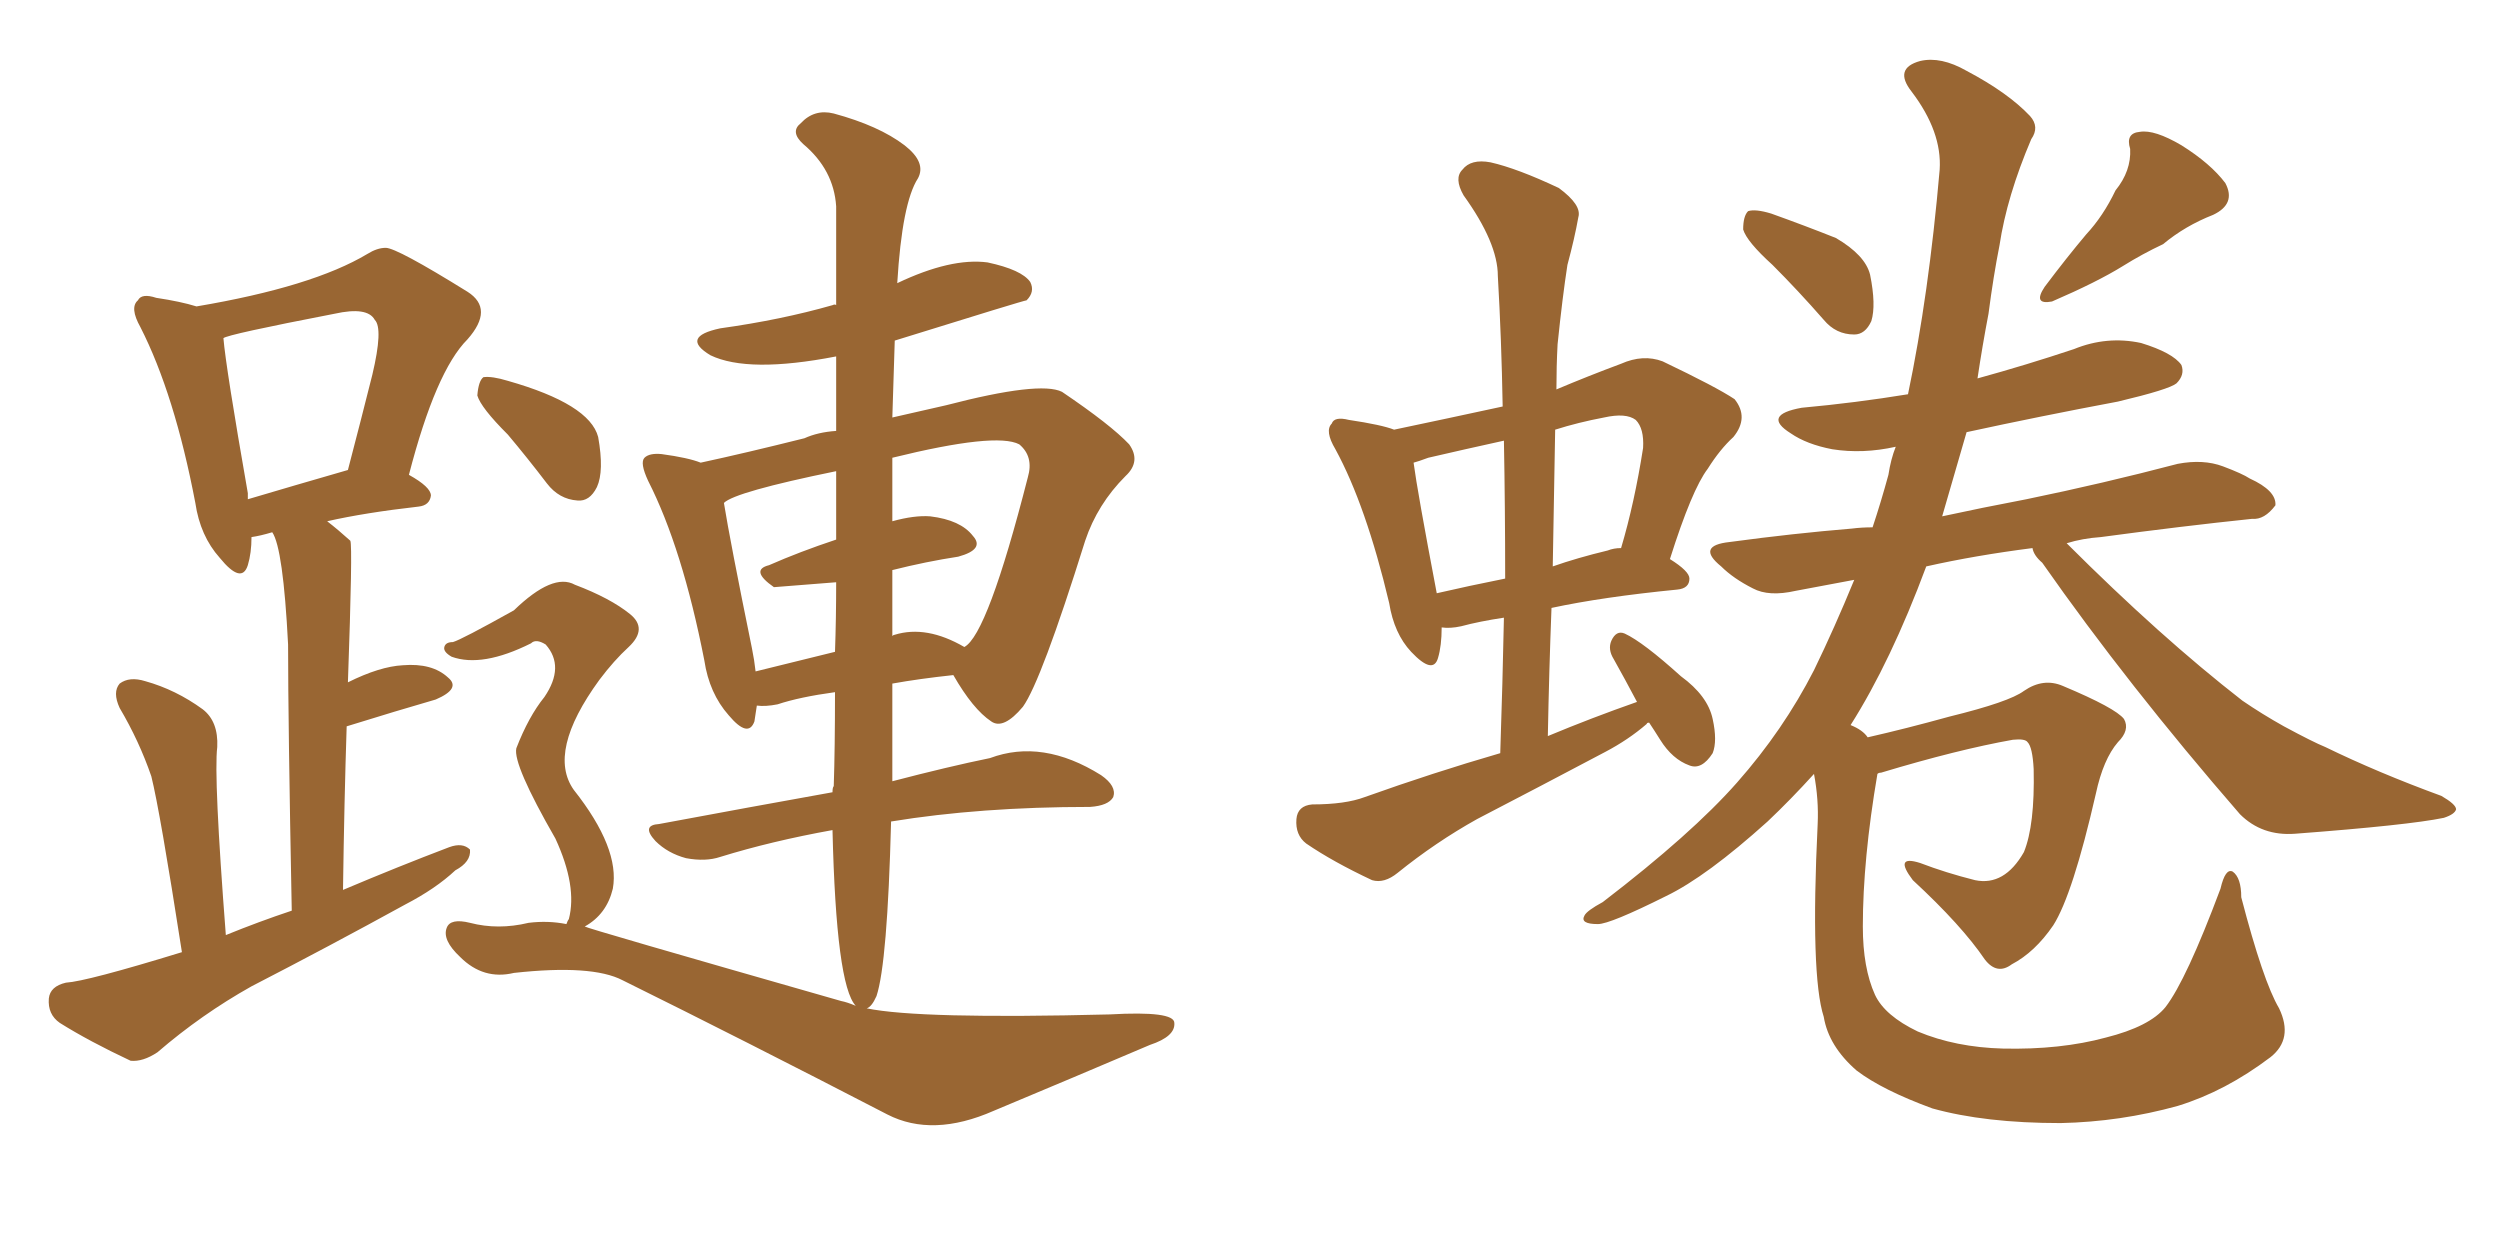 <svg xmlns="http://www.w3.org/2000/svg" xmlns:xlink="http://www.w3.org/1999/xlink" width="300" height="150"><path fill="#996633" padding="10" d="M21.83 114.26L21.83 114.26Q19.19 97.27 18.16 93.16L18.16 93.16Q16.70 88.92 14.36 84.96L14.36 84.96Q13.48 83.06 14.36 82.03L14.36 82.03Q15.53 81.15 17.43 81.74L17.43 81.74Q21.09 82.76 24.32 85.11L24.32 85.11Q26.22 86.57 26.07 89.65L26.07 89.65Q25.63 93.16 27.10 112.21L27.10 112.21Q31.05 110.60 35.01 109.28L35.01 109.28Q34.57 86.57 34.57 77.34L34.57 77.34Q33.98 65.77 32.67 63.87L32.67 63.87Q31.20 64.31 30.18 64.45L30.18 64.45Q30.18 66.36 29.74 67.82L29.74 67.82Q29.00 70.17 26.37 66.94L26.37 66.94Q24.02 64.31 23.44 60.35L23.44 60.35Q20.95 47.31 16.85 39.26L16.85 39.26Q15.53 36.91 16.55 36.04L16.55 36.04Q16.99 35.16 18.75 35.74L18.75 35.74Q21.68 36.18 23.58 36.77L23.58 36.77Q37.50 34.42 44.09 30.47L44.09 30.47Q45.26 29.74 46.29 29.74L46.29 29.74Q47.61 29.74 56.10 35.01L56.10 35.01Q59.33 37.06 56.10 40.72L56.10 40.72Q52.29 44.53 49.07 56.98L49.07 56.98Q51.71 58.45 51.71 59.47L51.71 59.47Q51.56 60.64 50.24 60.79L50.24 60.79Q43.80 61.52 39.26 62.55L39.26 62.55Q40.58 63.57 42.04 64.89L42.04 64.89Q42.33 65.48 41.75 81.88L41.75 81.88Q45.56 79.98 48.34 79.83L48.34 79.83Q51.86 79.54 53.76 81.30L53.76 81.30Q55.37 82.62 52.29 83.94L52.29 83.94Q47.75 85.25 41.60 87.16L41.60 87.16Q41.31 96.09 41.16 106.79L41.16 106.79Q47.75 104.00 53.91 101.66L53.91 101.66Q55.52 101.07 56.40 101.95L56.40 101.95Q56.54 103.42 54.64 104.44L54.64 104.44Q52.29 106.64 48.63 108.54L48.63 108.54Q39.55 113.53 30.18 118.36L30.18 118.36Q24.17 121.73 18.90 126.27L18.90 126.27Q17.14 127.44 15.67 127.29L15.67 127.29Q10.69 124.95 7.18 122.75L7.18 122.75Q5.71 121.73 5.86 119.82L5.86 119.82Q6.01 118.36 7.91 117.92L7.91 117.92Q10.40 117.77 21.83 114.26ZM29.74 59.91L29.74 59.91Q35.16 58.30 41.75 56.40L41.75 56.40Q43.36 50.24 44.68 44.97L44.68 44.97Q46.00 39.40 44.97 38.38L44.97 38.38Q44.09 36.77 40.14 37.65L40.14 37.65Q27.25 40.14 26.81 40.58L26.81 40.58Q27.10 44.09 29.74 59.18L29.74 59.18Q29.74 59.47 29.74 59.91ZM60.94 52.15L60.94 52.15Q57.71 48.93 57.28 47.46L57.28 47.46Q57.42 45.70 58.01 45.26L58.01 45.26Q59.03 45.12 60.94 45.70L60.94 45.70Q70.75 48.49 71.78 52.44L71.78 52.44Q72.51 56.54 71.63 58.45L71.63 58.45Q70.75 60.21 69.29 60.06L69.29 60.06Q67.09 59.91 65.63 58.01L65.63 58.01Q63.28 54.93 60.94 52.15ZM67.97 110.89L67.97 110.89Q68.12 110.45 68.26 110.30L68.26 110.30Q69.29 106.35 66.65 100.63L66.65 100.63Q61.52 91.70 61.96 89.79L61.96 89.79Q63.43 85.99 65.33 83.64L65.33 83.64Q67.82 79.98 65.48 77.34L65.48 77.34Q64.31 76.61 63.72 77.20L63.72 77.20Q57.86 80.13 54.20 78.81L54.20 78.81Q53.17 78.22 53.32 77.64L53.32 77.64Q53.47 77.05 54.35 77.05L54.35 77.05Q55.37 76.76 61.67 73.24L61.67 73.24Q66.36 68.70 68.99 70.17L68.99 70.17Q73.24 71.78 75.59 73.68L75.59 73.68Q77.78 75.44 75.44 77.64L75.44 77.64Q73.68 79.25 71.92 81.59L71.92 81.59Q65.63 90.23 68.85 94.78L68.85 94.78Q74.41 101.81 73.54 106.64L73.54 106.64Q72.80 109.72 70.17 111.18L70.17 111.18Q70.17 111.33 100.93 120.12L100.93 120.12Q101.66 120.26 102.69 120.70L102.69 120.70Q100.34 118.21 99.90 99.61L99.90 99.61Q92.58 100.93 86.43 102.83L86.43 102.83Q84.67 103.42 82.32 102.98L82.32 102.98Q80.13 102.39 78.66 100.93L78.66 100.93Q76.90 99.02 79.10 98.88L79.10 98.88Q90.09 96.83 99.90 95.07L99.90 95.07Q99.90 94.48 100.05 94.34L100.05 94.34Q100.20 89.79 100.20 83.06L100.20 83.06Q95.95 83.64 93.31 84.52L93.31 84.52Q91.85 84.81 90.82 84.67L90.82 84.67Q90.67 85.69 90.53 86.57L90.53 86.57Q89.79 88.62 87.45 85.84L87.45 85.84Q85.11 83.20 84.52 79.25L84.52 79.25Q81.88 65.77 77.78 57.71L77.78 57.71Q76.76 55.52 77.34 54.93L77.34 54.93Q77.93 54.35 79.39 54.49L79.39 54.49Q82.62 54.93 84.08 55.52L84.08 55.52Q89.50 54.35 96.53 52.59L96.53 52.59Q98.14 51.86 100.34 51.71L100.34 51.71Q100.34 46.88 100.34 42.77L100.34 42.77Q89.79 44.82 85.25 42.63L85.25 42.63Q81.59 40.43 86.43 39.40L86.43 39.40Q93.75 38.38 99.90 36.62L99.90 36.62Q100.20 36.47 100.34 36.62L100.34 36.62Q100.34 29.74 100.34 24.76L100.34 24.76Q100.05 20.36 96.39 17.29L96.39 17.29Q94.78 15.82 96.09 14.79L96.09 14.79Q97.71 13.04 100.05 13.62L100.05 13.62Q105.47 15.09 108.54 17.43L108.54 17.43Q111.18 19.48 110.16 21.39L110.16 21.39Q108.25 24.32 107.67 33.98L107.67 33.98Q114.11 30.91 118.51 31.49L118.51 31.49Q122.61 32.37 123.63 33.84L123.63 33.84Q124.22 35.01 123.19 36.04L123.19 36.04Q122.90 36.04 107.37 40.87L107.37 40.87Q107.23 45.12 107.08 50.10L107.08 50.10Q113.53 48.63 113.53 48.63L113.53 48.63Q124.80 45.70 127.44 47.02L127.44 47.02Q133.30 50.98 135.50 53.32L135.50 53.32Q136.96 55.37 135.06 57.13L135.06 57.13Q131.69 60.50 130.22 64.89L130.22 64.89Q124.95 81.74 122.75 84.81L122.75 84.81Q120.41 87.60 118.95 86.57L118.95 86.57Q116.75 85.11 114.40 81.01L114.40 81.01Q110.30 81.45 107.08 82.03L107.08 82.03Q107.08 88.48 107.08 93.75L107.08 93.75Q113.82 91.99 118.80 90.97L118.80 90.97Q125.10 88.62 132.13 93.02L132.13 93.02Q134.03 94.34 133.59 95.65L133.59 95.65Q133.01 96.68 130.81 96.83L130.81 96.83Q117.63 96.83 106.93 98.58L106.93 98.58Q106.49 115.58 105.18 119.53L105.18 119.53Q104.59 120.85 104.00 121.00L104.00 121.00Q110.30 122.31 133.15 121.73L133.15 121.73Q140.92 121.29 140.92 122.75L140.92 122.75Q141.06 124.37 137.99 125.39L137.99 125.39Q129.05 129.20 119.24 133.30L119.24 133.30Q111.91 136.52 106.49 133.74L106.49 133.74Q89.21 124.80 74.71 117.63L74.71 117.63Q71.04 115.72 61.67 116.75L61.67 116.75Q58.01 117.63 55.22 114.84L55.22 114.84Q53.03 112.79 53.61 111.33L53.61 111.33Q54.05 110.16 56.40 110.74L56.40 110.74Q59.77 111.62 63.43 110.74L63.43 110.74Q65.77 110.45 67.97 110.89ZM107.08 72.66L107.08 72.66Q107.08 74.41 107.08 76.32L107.08 76.32Q107.23 76.17 107.37 76.17L107.37 76.17Q111.18 75 115.72 77.64L115.72 77.64Q118.51 76.17 123.34 57.28L123.34 57.28Q124.07 54.79 122.31 53.32L122.31 53.32Q119.53 51.86 107.08 54.93L107.08 54.93Q107.08 58.45 107.08 62.55L107.08 62.55Q109.72 61.82 111.62 61.96L111.62 61.96Q115.28 62.40 116.75 64.31L116.75 64.31Q118.21 65.92 114.99 66.80L114.99 66.80Q111.18 67.38 107.08 68.41L107.08 68.41Q107.08 70.46 107.08 72.66ZM100.34 64.75L100.34 64.75L100.34 64.75Q100.34 60.21 100.34 56.54L100.34 56.54Q88.18 59.03 86.87 60.35L86.87 60.35Q87.60 64.89 90.23 77.78L90.23 77.78Q90.53 79.25 90.67 80.57L90.67 80.57Q94.92 79.54 100.20 78.22L100.20 78.22Q100.34 74.27 100.34 69.87L100.34 69.87Q93.02 70.46 92.87 70.46L92.87 70.46Q89.94 68.41 92.29 67.82L92.29 67.82Q95.95 66.21 100.34 64.75ZM197.90 86.72L197.90 86.72Q197.61 86.72 197.61 86.87L197.61 86.87Q195.41 88.77 192.63 90.23L192.63 90.23Q184.86 94.34 177.25 98.29L177.25 98.29Q172.27 101.07 167.72 104.74L167.72 104.74Q166.11 106.05 164.65 105.62L164.65 105.62Q159.96 103.42 156.74 101.22L156.74 101.22Q155.42 100.20 155.57 98.29L155.57 98.29Q155.71 96.68 157.47 96.53L157.47 96.53Q161.43 96.53 163.77 95.65L163.77 95.65Q171.97 92.72 180.03 90.38L180.03 90.38Q180.32 81.74 180.47 74.12L180.47 74.12Q177.54 74.56 175.34 75.15L175.34 75.15Q174.02 75.44 173.00 75.29L173.00 75.29Q173.00 77.49 172.56 78.96L172.56 78.96Q171.97 81.01 169.34 78.22L169.34 78.22Q167.29 76.03 166.70 72.36L166.70 72.36Q163.92 60.64 160.25 53.91L160.25 53.91Q158.94 51.71 159.81 50.83L159.81 50.83Q160.11 49.95 161.87 50.39L161.87 50.39Q165.82 50.98 167.29 51.56L167.29 51.56Q173.58 50.24 180.32 48.78L180.32 48.78Q180.18 40.72 179.74 33.11L179.74 33.11Q179.74 29.15 175.63 23.44L175.63 23.44Q174.46 21.39 175.49 20.36L175.49 20.36Q176.51 19.04 178.86 19.48L178.86 19.48Q182.08 20.21 187.06 22.56L187.06 22.56Q189.84 24.61 189.40 26.07L189.40 26.07Q188.96 28.56 188.09 31.79L188.09 31.79Q187.50 35.60 186.91 41.31L186.91 41.31Q186.77 43.95 186.77 46.73L186.77 46.73Q190.58 45.12 194.53 43.65L194.53 43.65Q197.17 42.48 199.51 43.36L199.51 43.36Q205.96 46.44 208.15 47.90L208.15 47.90Q209.91 50.10 208.01 52.44L208.01 52.44Q206.40 53.91 204.93 56.25L204.93 56.25Q203.03 58.74 200.39 67.09L200.39 67.09Q202.73 68.55 202.73 69.43L202.73 69.43Q202.73 70.61 201.27 70.75L201.27 70.75Q192.33 71.63 186.18 72.95L186.18 72.95Q185.89 80.42 185.74 88.33L185.74 88.33Q191.02 86.13 196.44 84.23L196.44 84.23Q194.97 81.45 193.65 79.10L193.65 79.10Q192.92 77.93 193.36 76.90L193.36 76.90Q193.95 75.59 194.97 76.03L194.97 76.03Q197.17 77.05 201.71 81.15L201.71 81.15Q204.93 83.50 205.52 86.28L205.52 86.28Q206.10 88.92 205.52 90.38L205.52 90.38Q204.20 92.43 202.73 91.85L202.73 91.85Q200.68 91.11 199.22 88.77L199.22 88.77Q198.49 87.60 197.90 86.72ZM180.62 69.43L180.62 69.43Q180.62 60.94 180.47 52.88L180.47 52.88Q175.78 53.91 171.39 54.93L171.39 54.93Q170.21 55.37 169.63 55.52L169.63 55.52Q170.07 58.89 172.41 71.19L172.41 71.19Q176.22 70.31 180.62 69.43ZM186.62 51.56L186.62 51.56Q186.47 59.47 186.33 67.97L186.33 67.97Q189.26 66.94 192.92 66.06L192.92 66.06Q193.65 65.77 194.53 65.77L194.53 65.77Q196.14 60.35 197.17 53.76L197.17 53.76Q197.31 51.42 196.29 50.39L196.29 50.39Q195.12 49.51 192.48 50.10L192.48 50.10Q189.40 50.68 186.62 51.56ZM212.70 31.79L212.70 31.79Q209.62 29.00 209.18 27.54L209.18 27.54Q209.18 25.93 209.77 25.34L209.77 25.34Q210.64 25.05 212.55 25.63L212.55 25.63Q216.65 27.10 220.31 28.56L220.31 28.56Q223.83 30.62 224.41 32.96L224.41 32.96Q225.15 36.62 224.56 38.53L224.56 38.53Q223.83 40.14 222.51 40.14L222.51 40.14Q220.31 40.14 218.85 38.38L218.85 38.38Q215.77 34.86 212.70 31.79ZM253.86 22.85L253.86 22.85Q255.76 20.51 255.62 17.87L255.62 17.87Q255.03 15.97 256.79 15.82L256.79 15.82Q258.54 15.53 261.77 17.43L261.77 17.43Q265.28 19.63 267.04 21.97L267.04 21.97Q268.36 24.46 265.58 25.78L265.58 25.78Q262.21 27.10 259.57 29.30L259.57 29.30Q257.08 30.47 254.74 31.93L254.74 31.93Q251.66 33.84 246.24 36.18L246.24 36.18Q243.90 36.62 245.36 34.42L245.36 34.42Q248.00 30.91 250.34 28.13L250.34 28.13Q252.39 25.93 253.86 22.85ZM273.49 121.00L273.49 121.00L273.49 121.00Q275.24 124.66 272.46 126.86L272.46 126.86Q267.04 130.96 261.33 132.71L261.33 132.71Q254.44 134.62 247.27 134.77L247.27 134.77Q238.18 134.77 231.88 133.01L231.88 133.01Q225.88 130.81 222.80 128.47L222.80 128.47Q219.43 125.54 218.85 122.02L218.85 122.02Q217.24 117.04 218.12 98.88L218.12 98.88Q218.26 95.95 217.68 92.87L217.68 92.87Q214.89 95.95 212.11 98.58L212.11 98.58Q204.79 105.18 199.95 107.52L199.95 107.52Q193.21 110.89 191.75 110.89L191.75 110.89Q189.55 110.89 190.14 109.86L190.14 109.86Q190.43 109.28 192.33 108.25L192.33 108.25Q203.03 100.05 208.45 93.90L208.45 93.90Q214.01 87.60 217.68 80.42L217.68 80.42Q220.17 75.29 222.51 69.58L222.51 69.58Q218.70 70.31 215.48 70.90L215.48 70.90Q212.26 71.63 210.35 70.61L210.35 70.61Q208.01 69.43 206.54 67.97L206.54 67.97Q203.47 65.48 207.57 65.04L207.57 65.04Q215.19 64.01 222.22 63.43L222.22 63.43Q223.39 63.28 224.71 63.28L224.71 63.28Q225.73 60.21 226.61 56.98L226.61 56.98Q226.90 55.08 227.49 53.61L227.49 53.61Q223.54 54.49 219.87 53.91L219.87 53.91Q216.80 53.32 214.89 52.00L214.89 52.00Q211.38 49.80 216.21 48.93L216.21 48.93Q222.66 48.34 228.96 47.31L228.96 47.31Q231.45 35.45 232.76 20.36L232.76 20.36Q233.06 15.82 229.39 10.99L229.39 10.99Q227.20 8.20 230.42 7.32L230.42 7.32Q232.91 6.74 235.99 8.50L235.99 8.50Q240.97 11.13 243.60 13.92L243.60 13.92Q244.78 15.23 243.75 16.70L243.75 16.70Q240.82 23.58 239.94 29.44L239.94 29.44Q239.21 33.11 238.62 37.65L238.62 37.65Q237.89 41.46 237.30 45.41L237.30 45.41Q243.16 43.80 248.88 41.89L248.88 41.89Q252.83 40.28 256.93 41.16L256.93 41.16Q260.74 42.33 261.77 43.80L261.77 43.80Q262.21 44.97 261.18 46.00L261.18 46.00Q260.30 46.73 254.15 48.19L254.15 48.19Q244.78 49.95 235.99 51.86L235.99 51.86Q234.52 56.98 233.06 61.96L233.06 61.96Q237.74 60.94 243.16 59.91L243.16 59.91Q252.39 58.01 261.33 55.66L261.33 55.66Q264.40 55.08 266.75 55.96L266.75 55.96Q269.09 56.84 269.97 57.42L269.97 57.42Q273.19 58.89 273.05 60.64L273.05 60.64Q271.73 62.40 270.26 62.26L270.26 62.26Q261.91 63.13 252.10 64.45L252.10 64.45Q249.90 64.60 248.00 65.19L248.00 65.19Q259.28 76.46 269.09 84.08L269.09 84.08Q271.44 85.69 274.07 87.16L274.07 87.16Q277.59 89.06 279.05 89.65L279.05 89.65Q285.35 92.72 292.97 95.51L292.97 95.51Q294.73 96.53 294.73 97.12L294.73 97.12Q294.58 97.71 293.26 98.14L293.26 98.14Q289.01 99.02 275.39 100.05L275.39 100.05Q271.44 100.34 268.80 97.71L268.80 97.71Q255.32 82.18 245.07 67.53L245.07 67.53Q244.04 66.65 243.90 65.77L243.90 65.77Q237.01 66.65 231.15 67.97L231.15 67.97Q226.90 79.39 222.07 87.01L222.07 87.01Q223.54 87.60 224.12 88.48L224.12 88.48Q228.66 87.45 233.94 85.99L233.94 85.99Q241.11 84.23 242.87 82.91L242.87 82.91Q245.21 81.30 247.56 82.32L247.56 82.32Q253.86 84.96 254.88 86.28L254.88 86.28Q255.62 87.60 254.15 89.06L254.15 89.06Q252.39 91.11 251.51 95.21L251.51 95.21Q248.73 107.37 246.39 111.04L246.39 111.04Q244.19 114.26 241.41 115.72L241.41 115.72Q239.65 117.04 238.18 115.14L238.18 115.14Q235.40 111.04 229.54 105.62L229.54 105.62Q227.20 102.54 230.42 103.56L230.42 103.56Q233.50 104.74 237.01 105.62L237.01 105.62Q240.53 106.35 242.87 102.25L242.87 102.25Q244.19 99.02 244.04 92.29L244.04 92.29Q243.90 89.65 243.31 89.06L243.31 89.06Q243.02 88.62 241.55 88.77L241.55 88.77Q234.96 89.94 225.73 92.72L225.73 92.72Q225.44 92.72 225.29 92.87L225.29 92.87Q223.54 103.13 223.54 111.18L223.54 111.18Q223.54 116.16 225 119.38L225 119.38Q226.17 121.88 230.13 123.78L230.13 123.78Q234.67 125.68 240.38 125.83L240.38 125.83Q247.27 125.98 252.69 124.51L252.69 124.51Q257.96 123.19 259.86 120.85L259.86 120.85Q262.35 117.63 266.46 106.64L266.46 106.64Q267.04 104.15 267.92 104.59L267.92 104.59Q268.95 105.32 268.95 107.67L268.95 107.67Q271.58 117.77 273.49 121.00Z"/></svg>